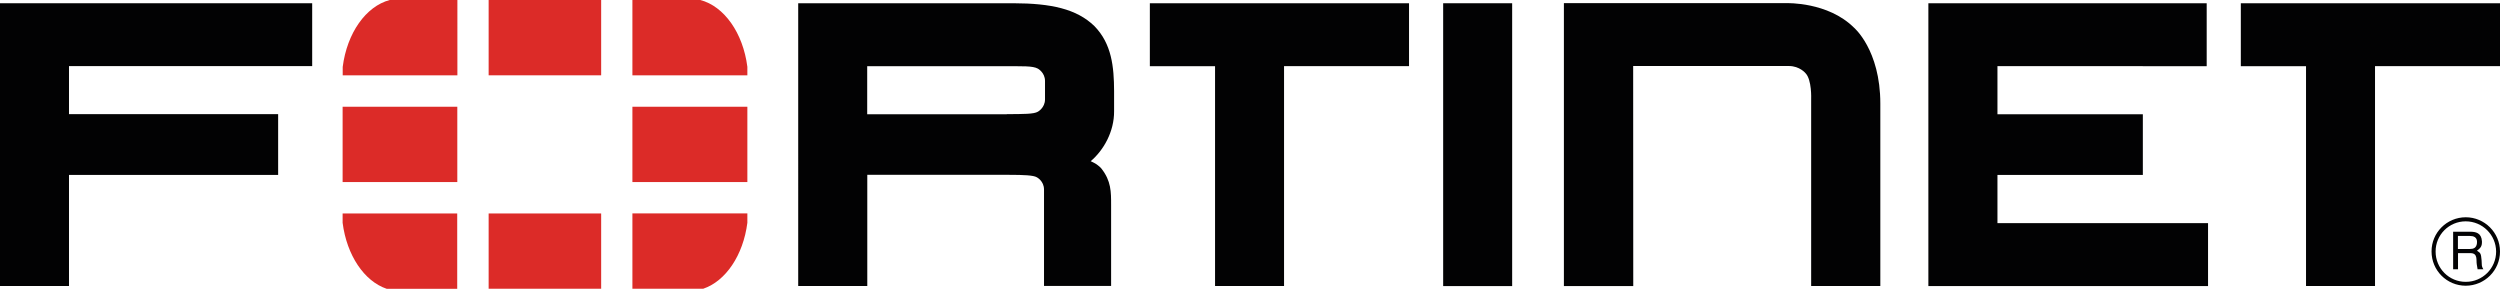 <?xml version="1.0" encoding="utf-8"?>
<!-- Generator: Adobe Illustrator 27.0.0, SVG Export Plug-In . SVG Version: 6.00 Build 0)  -->
<svg version="1.1" id="Ebene_1" xmlns="http://www.w3.org/2000/svg" xmlns:xlink="http://www.w3.org/1999/xlink" x="0px" y="0px"
	 viewBox="0 0 276.84 31.97" style="enable-background:new 0 0 276.84 31.97;" xml:space="preserve">
<style type="text/css">
	.st0{fill:#020203;}
	.st1{fill:#DC2B28;}
</style>
<g>
	<g>
		<polygon class="st0" points="0,31.67 0,2.33 0,0.36 34.57,0.36 34.57,7.32 7.64,7.32 7.64,12.64 30.8,12.64 30.8,19.37 
			7.64,19.37 7.64,31.67 0,31.67 		"/>
	</g>
	<g>
		<path class="st0" d="M115.61,31.67V20.99c0-0.96-0.8-1.36-0.8-1.36c-0.36-0.22-1.45-0.27-3.04-0.27h0.37h-16.1v12.31h-7.65V2.33
			V0.36h23.86c4.12,0.01,6.97,0.62,8.93,2.52l0,0c1.93,1.96,2.18,4.53,2.19,7.2l0,0v2.23c0.02,2.27-1.17,4.34-2.59,5.54l0.29,0.14
			c0.58,0.28,0.9,0.68,0.9,0.68c1.08,1.38,1.07,2.57,1.07,4.03l0,0v8.96H115.61L115.61,31.67z M111.49,12.64
			c1.87-0.01,2.99,0,3.44-0.27c0,0,0.79-0.43,0.79-1.36l0-2.05c0-0.93-0.79-1.36-0.79-1.36c-0.59-0.32-1.61-0.26-4-0.27l0,0H96.03
			v5.32h15.8H111.49z"/>
	</g>
	<g>
		<path class="st0" d="M134.55,31.67V7.33h-7.22V0.36h28.7v6.96l-13.84,0v24.35H134.55L134.55,31.67z"/>
	</g>
	<g>
		<path class="st0" d="M255.36,31.67V7.33h-7.22V0.36h28.7v6.96l-13.84,0v24.35H255.36L255.36,31.67z"/>
	</g>
	<g>
		<polygon class="st0" points="159.81,31.68 159.81,2.33 159.81,0.36 167.45,0.36 167.45,31.68 159.81,31.68 		"/>
	</g>
	<g>
		<polygon class="st0" points="213.54,31.68 213.54,2.33 213.54,0.36 244.36,0.36 244.36,7.33 221.19,7.32 221.19,12.65 
			237.29,12.65 237.29,19.37 221.19,19.37 221.19,24.71 244.51,24.71 244.51,31.68 213.54,31.68 		"/>
	</g>
	<path class="st0" d="M180.86,31.68h-7.68V0.35l24.7,0c0,0,4.52-0.15,7.4,2.69c0,0,2.94,2.45,2.94,8.44v20.19h-7.66V10.96
		c0,0,0.09-2.11-0.62-2.85c0,0-0.64-0.8-1.85-0.8h-17.24L180.86,31.68z"/>
	<g>
		<path class="st0" d="M273.05,31.64c-2.1,0-3.79-1.69-3.79-3.79c-0.01-2.08,1.69-3.79,3.79-3.79c2.08,0,3.79,1.7,3.79,3.79
			C276.84,29.95,275.14,31.63,273.05,31.64z M273.04,24.51c-1.84,0-3.35,1.5-3.33,3.36c0,1.84,1.49,3.35,3.35,3.34
			c1.84,0,3.35-1.49,3.35-3.35C276.4,26.01,274.9,24.51,273.04,24.51z M271.64,25.66h1.87c0.65,0,1.27,0.12,1.33,1.06
			c0.02,0.54-0.14,0.74-0.55,1.04c0.43,0.27,0.44,0.34,0.51,1.06c0.04,0.55-0.03,0.64,0.2,1h-0.64l-0.09-0.53
			c-0.09-0.49,0.15-1.26-0.71-1.26h-1.37v1.79h-0.54V25.66z M272.18,26.13v1.44h1.34c0.36,0,0.71-0.1,0.77-0.64
			c0.08-0.71-0.44-0.8-0.77-0.8H272.18z"/>
	</g>
	<g>
		<rect x="37.94" y="11.82" class="st1" width="12.7" height="8.34"/>
		<rect x="54.11" class="st1" width="12.46" height="8.34"/>
		<rect x="54.11" y="23.64" class="st1" width="12.46" height="8.34"/>
		<rect x="70.03" y="11.82" class="st1" width="12.73" height="8.34"/>
		<path class="st1" d="M43.16,0c-2.64,0.7-4.73,3.65-5.21,7.41v0.93h12.7V0H43.16z"/>
		<path class="st1" d="M37.94,23.64v1.03c0.46,3.6,2.39,6.47,4.88,7.31h7.81v-8.34H37.94z"/>
		<path class="st1" d="M82.76,8.34V7.4C82.28,3.65,80.2,0.7,77.55,0h-7.52v8.34H82.76z"/>
		<path class="st1" d="M77.88,31.97c2.48-0.84,4.42-3.7,4.88-7.3v-1.04H70.03v8.34H77.88z"/>
	</g>
</g>
</svg>
